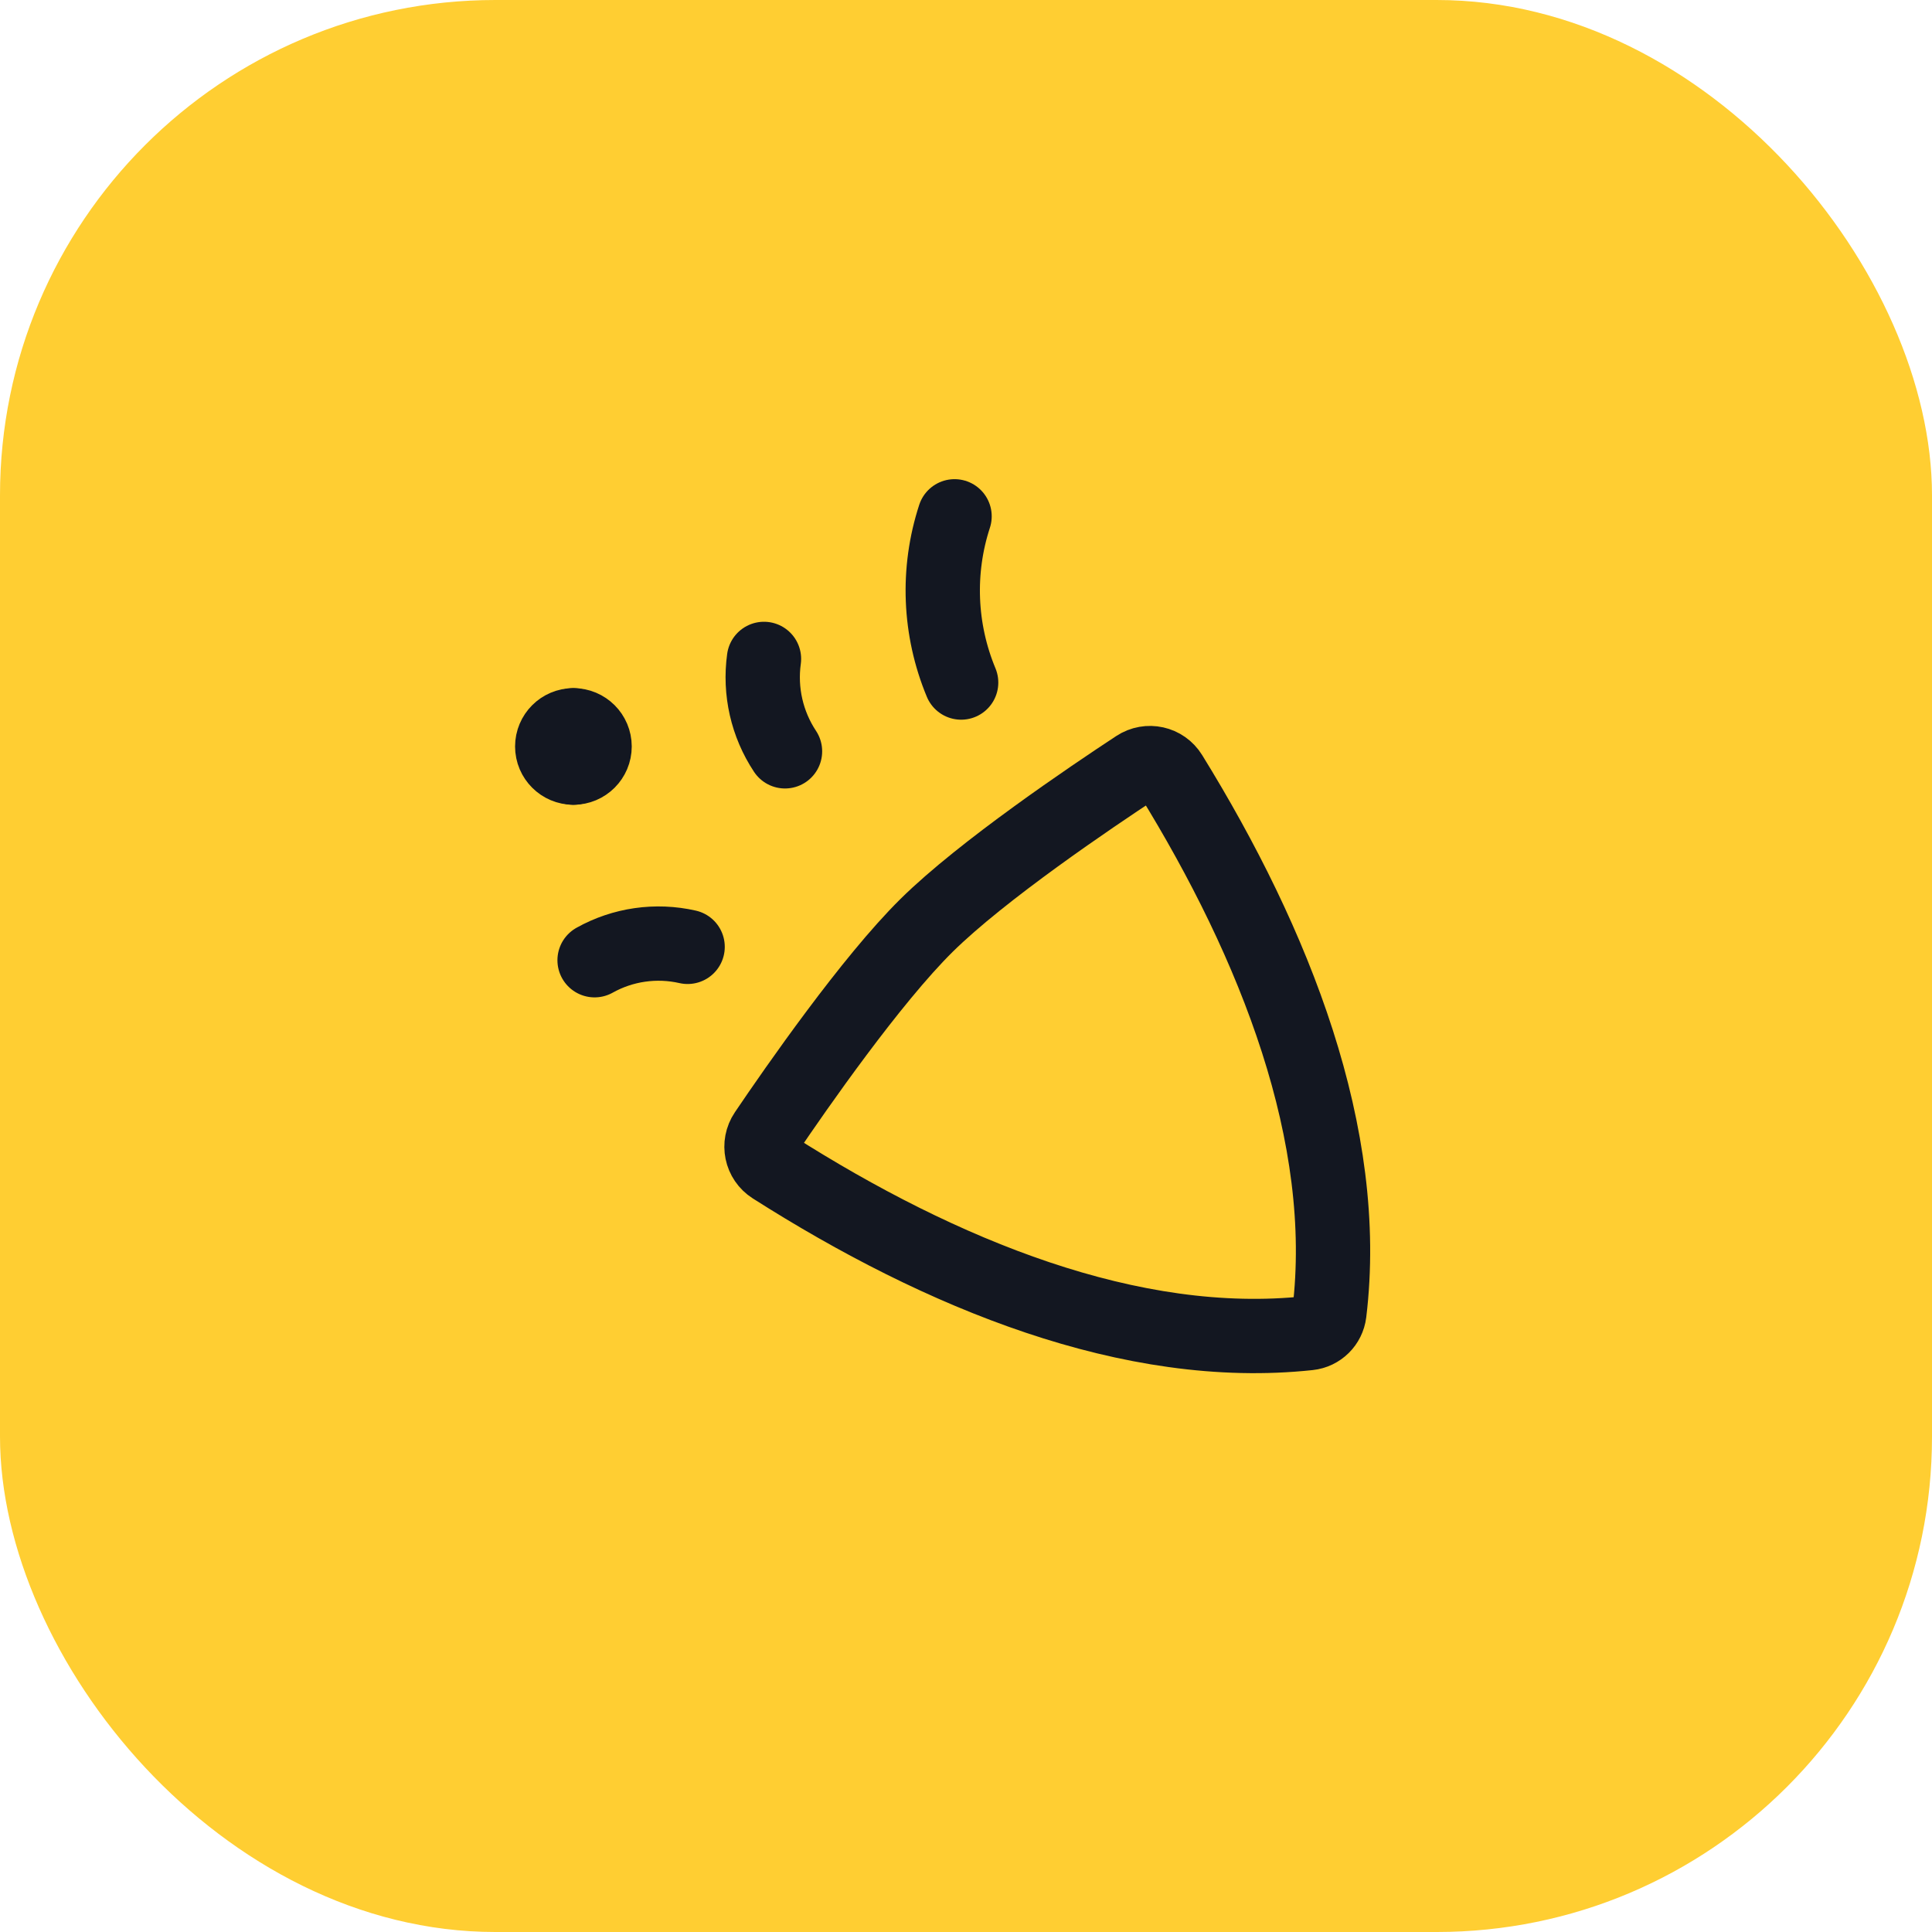 <?xml version="1.0" encoding="UTF-8"?> <svg xmlns="http://www.w3.org/2000/svg" width="78" height="78" viewBox="0 0 78 78" fill="none"> <rect width="78" height="78" rx="20" fill="#FFCE32"></rect> <path d="M24.005 38.767C25.147 38.129 26.485 37.937 27.761 38.227" stroke="#131721" stroke-width="3" stroke-linecap="round" stroke-linejoin="round"></path> <path d="M31.693 30.333C30.965 29.234 30.663 27.908 30.844 26.602" stroke="#131721" stroke-width="3" stroke-linecap="round" stroke-linejoin="round"></path> <path d="M38.538 20.845C37.821 23.041 37.916 25.422 38.804 27.556" stroke="#131721" stroke-width="3" stroke-linecap="round" stroke-linejoin="round"></path> <path d="M37.413 37.356C35.171 39.569 32.142 43.926 30.912 45.745C30.603 46.203 30.731 46.821 31.196 47.117C38.002 51.447 45.69 54.592 52.839 53.822C53.274 53.776 53.617 53.436 53.67 53.002C54.536 45.865 51.495 38.135 47.257 31.271C46.967 30.802 46.351 30.666 45.89 30.969C44.054 32.175 39.656 35.144 37.413 37.356Z" stroke="#131721" stroke-width="3" stroke-linecap="round" stroke-linejoin="round"></path> <path d="M23.15 30.991C22.678 30.991 22.295 30.608 22.295 30.137C22.295 29.665 22.678 29.282 23.15 29.282" stroke="#131721" stroke-width="3" stroke-linecap="round" stroke-linejoin="round"></path> <path d="M23.15 29.282C23.622 29.282 24.005 29.665 24.005 30.137C24.005 30.608 23.622 30.991 23.15 30.991" stroke="#131721" stroke-width="3" stroke-linecap="round" stroke-linejoin="round"></path> </svg> 
